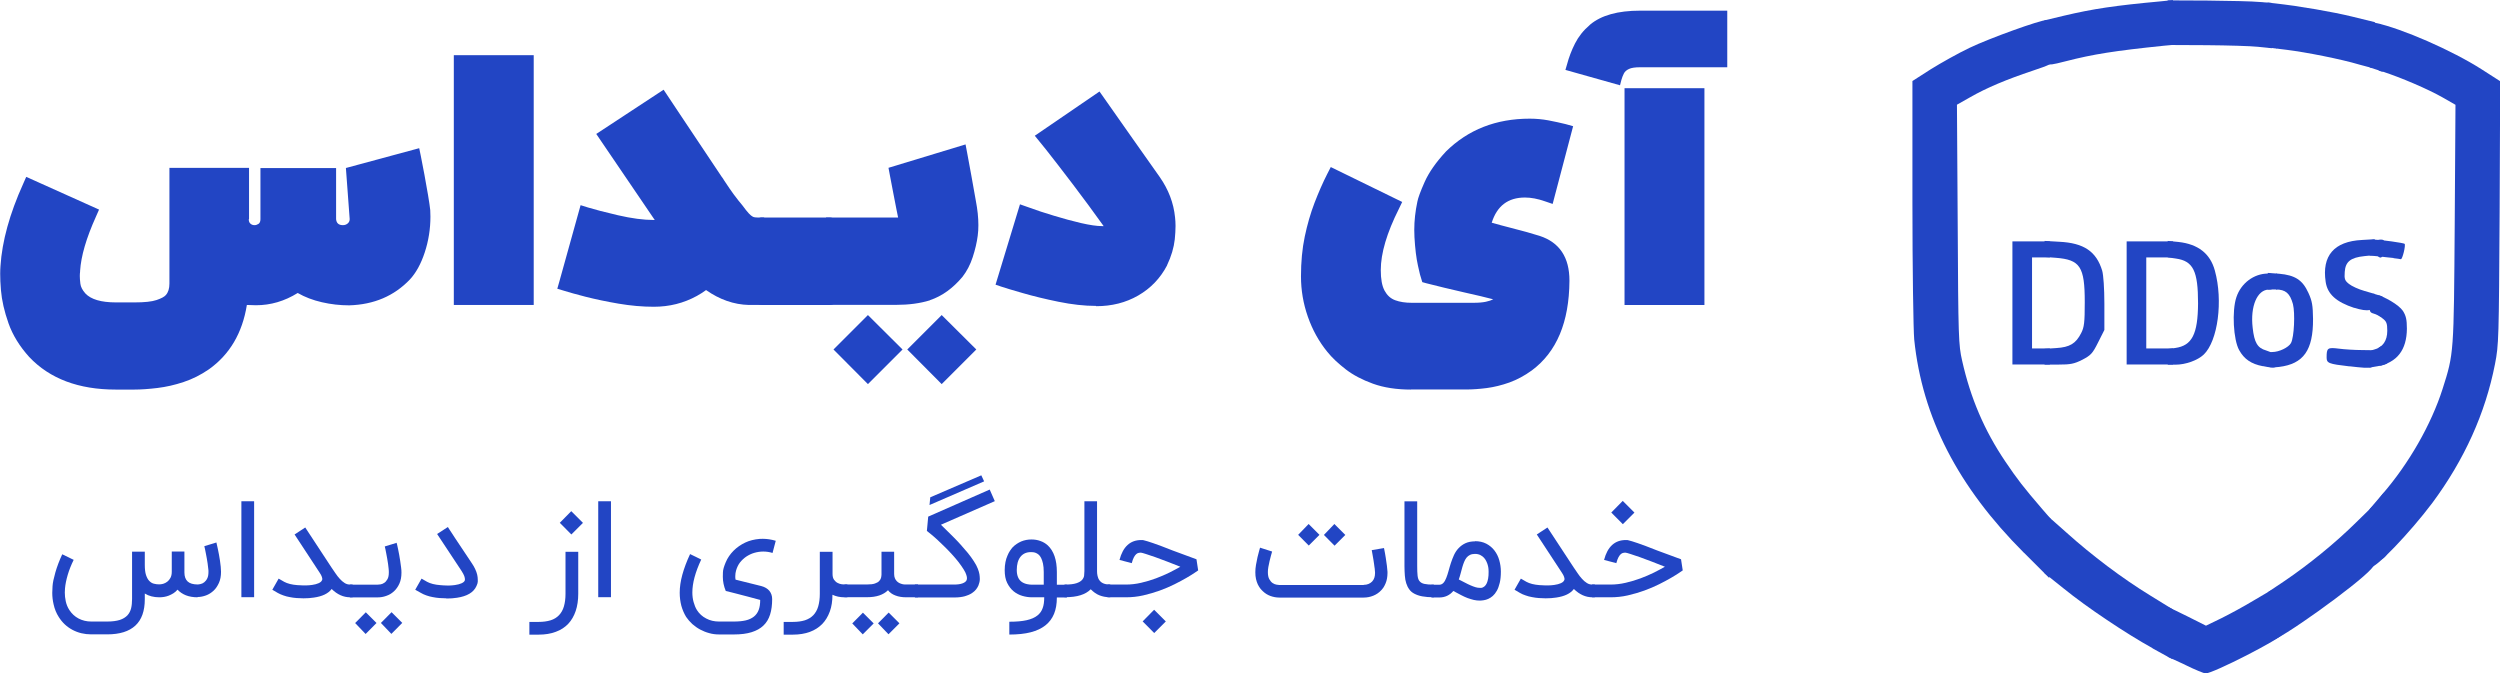 <?xml version="1.0" encoding="UTF-8"?>
<svg id="Layer_1" data-name="Layer 1" xmlns="http://www.w3.org/2000/svg" viewBox="0 0 265.03 71.37">
  <defs>
    <style>
      .cls-1 {
        fill: #2245c4;
      }
    </style>
  </defs>
  <g>
    <path class="cls-1" d="m26.37,23.24c0,.21.06.37.18.47.12.11.26.16.44.16.14,0,.28-.05.42-.14.13-.09.2-.26.2-.49v-5.42h8.02v5.42c.04.42.28.63.72.63.2,0,.37-.06.51-.18.14-.12.21-.27.21-.46-.27-3.54-.4-5.34-.4-5.4v-.02l7.77-2.1.17.82c.11.54.24,1.2.38,1.97.14.77.27,1.5.39,2.2.12.7.19,1.22.23,1.57.01.23.02.47.02.7,0,1.3-.2,2.56-.6,3.78-.4,1.22-.93,2.18-1.58,2.88-1.67,1.75-3.81,2.66-6.42,2.74h-.02c-.98,0-1.94-.11-2.89-.33-.95-.22-1.8-.54-2.56-.98-1.4.87-2.87,1.3-4.42,1.3-.33,0-.66-.01-.97-.03-.48,2.98-1.82,5.25-4.02,6.82-.86.59-1.75,1.04-2.69,1.35-.93.31-1.85.52-2.76.63-.91.11-1.73.17-2.46.17h-1.97c-3.94,0-6.99-1.15-9.17-3.45-1.02-1.13-1.76-2.33-2.2-3.58-.44-1.25-.71-2.42-.8-3.51-.06-.67-.08-1.25-.08-1.73,0-.3.01-.57.03-.82.17-2.64.97-5.54,2.4-8.71l.33-.75,7.72,3.47-.33.75c-1.02,2.26-1.58,4.17-1.68,5.75v.08c-.02.14-.03.3-.03.47,0,.21.02.48.06.81s.21.67.53,1.03c.59.63,1.67.95,3.24.95h1.97c1.06,0,1.83-.08,2.33-.25s.83-.34.99-.53c.26-.29.38-.7.38-1.22v-12.26h8.44v5.44Z"/>
    <path class="cls-1" d="m48.11,32.33V5.85h8.47v26.48h-8.47Z"/>
    <path class="cls-1" d="m69.31,32.52c-1.2,0-2.45-.11-3.74-.33-1.29-.22-2.46-.47-3.49-.73-1.03-.27-1.77-.47-2.23-.62l-.77-.23.22-.77,2.25-8.09.8.25c.68.21,1.73.48,3.17.82,1.43.33,2.7.5,3.79.5h.1l-6.2-9.12,7.14-4.69,1.73,2.6c1.16,1.75,2.63,3.95,4.42,6.62.1.12.19.26.27.4.11.18.3.46.57.85.27.39.57.81.92,1.25.17.21.32.39.45.55.28.38.5.66.67.84s.31.3.44.36c.13.06.3.08.51.08h.68v9.27h-1.62c-1.59-.04-3.1-.57-4.54-1.58-.3.22-.62.43-.97.62-1.4.77-2.92,1.15-4.57,1.15Z"/>
    <path class="cls-1" d="m80.81,23.06h7.14c.44,0,.67.26.68.78v7.69c0,.29-.06.49-.17.62-.12.12-.29.18-.51.18h-7.14c-.49,0-.71-.27-.67-.8v-7.69c0-.23.05-.42.15-.57.1-.14.27-.22.52-.22Z"/>
    <path class="cls-1" d="m87.57,32.33v-9.27h7.64s-.07-.33-.17-.84c-.1-.52-.22-1.12-.35-1.8s-.25-1.29-.35-1.83l-.15-.8,8.17-2.48.18.95c.12.65.27,1.42.43,2.33.17.91.33,1.81.48,2.69.18.93.27,1.79.27,2.58,0,.4-.02.78-.07,1.13-.09.71-.27,1.47-.53,2.27s-.63,1.5-1.08,2.08c-1.02,1.22-2.17,2.05-3.45,2.48l-.02.02c-1.03.32-2.23.48-3.6.48h-7.4Zm4.44,1.07l3.67,3.65-3.67,3.67-3.65-3.67,3.65-3.65Zm7.82,0l3.67,3.65-3.67,3.67-3.65-3.67,3.65-3.65Z"/>
    <path class="cls-1" d="m116.19,32.43c-1.23,0-2.56-.15-3.98-.44-1.42-.29-2.69-.6-3.79-.92-1.11-.32-1.85-.54-2.23-.67l-.65-.22,2.59-8.52,1.05.37c.7.26,1.55.54,2.55.84,1,.31,1.96.56,2.88.78.92.21,1.66.32,2.22.32h.17c-1.06-1.48-2.14-2.95-3.25-4.41s-2.06-2.69-2.85-3.69l-1.2-1.48,6.86-4.69,1.02,1.45c.68.97,1.5,2.14,2.48,3.53s1.93,2.74,2.88,4.08c.93,1.33,1.48,2.76,1.63,4.29.03.28.05.58.05.9,0,.43-.03.91-.08,1.42-.1.89-.37,1.81-.82,2.75v.02c-.72,1.37-1.74,2.43-3.06,3.19-1.32.76-2.8,1.13-4.45,1.13Z"/>
    <path class="cls-1" d="m149.59,41.3c-1.55,0-2.89-.21-4.03-.62-1.14-.41-2.11-.92-2.9-1.53-.79-.61-1.44-1.22-1.94-1.84-.89-1.09-1.58-2.33-2.07-3.73-.49-1.4-.73-2.82-.73-4.28,0-1.53.13-2.94.4-4.22.27-1.28.61-2.46,1.03-3.56.42-1.09.87-2.13,1.36-3.09l.37-.72,7.57,3.7-.35.73c-1.28,2.55-1.92,4.71-1.92,6.49,0,.96.13,1.68.4,2.18.27.5.64.84,1.13,1.02s1.07.27,1.73.27h6.6c.52,0,.95-.04,1.28-.11.33-.07.59-.16.78-.26-.77-.2-1.79-.45-3.07-.73-1.5-.34-2.84-.67-4.02-.97l-.43-.12-.13-.43c-.04-.08-.16-.52-.33-1.32-.18-.8-.3-1.81-.37-3.02-.01-.25-.02-.51-.02-.77,0-.97.11-1.97.33-3,.07-.38.32-1.07.77-2.08.45-1.01,1.2-2.09,2.27-3.24,2.35-2.31,5.3-3.47,8.87-3.47.67,0,1.33.06,1.98.18s1.26.26,1.84.4l.78.22-2.17,8.24-.82-.28c-.77-.27-1.47-.4-2.12-.4-1.79,0-2.96.89-3.52,2.67.71.2,1.37.38,1.97.53,1.3.33,2.34.62,3.12.87,2.1.69,3.15,2.27,3.15,4.74v.03c-.03,4.38-1.36,7.54-3.99,9.49-.77.56-1.56.98-2.38,1.28-.82.29-1.63.49-2.41.59-.78.1-1.5.15-2.14.15h-5.89Z"/>
    <path class="cls-1" d="m165.95,7.42l.17-.58c.2-.76.48-1.5.85-2.23.37-.73.89-1.39,1.58-1.98l.02-.02c1.18-.99,2.95-1.48,5.3-1.48h9.24v6h-9.24c-.53,0-.93.06-1.18.18-.26.12-.44.28-.54.48s-.19.42-.26.67l-.15.58-5.79-1.63Zm6.27,24.92V9.35h8.47v22.98h-8.47Z"/>
  </g>
  <g>
    <path class="cls-1" d="m20.95,63.32c-.47,0-.88-.07-1.24-.21-.35-.14-.65-.34-.89-.6-.13.15-.27.28-.43.38-.16.1-.32.18-.49.25s-.34.11-.51.14c-.17.03-.34.04-.5.04-.59,0-1.11-.13-1.54-.4v.6c0,1.25-.33,2.18-1,2.8-.67.62-1.66.93-2.99.93h-1.68c-.74,0-1.4-.16-2-.48-.6-.32-1.08-.77-1.45-1.36-.26-.4-.44-.85-.55-1.35-.09-.39-.14-.79-.14-1.21,0-.12.01-.36.03-.71s.12-.83.3-1.46c.18-.62.42-1.26.73-1.92l1.21.59c-.27.55-.48,1.08-.63,1.59-.15.51-.25.99-.29,1.44-.01.15-.02.3-.02.44,0,.29.03.6.1.92s.19.64.39.94c.25.38.57.68.97.89.4.21.85.32,1.35.32h1.68c.55,0,.99-.06,1.34-.17.34-.11.61-.28.81-.49.19-.21.32-.46.39-.75.07-.29.1-.62.1-.98v-5.02h1.35v1.39c0,.46.04.82.13,1.09s.2.48.35.63.31.25.49.29c.18.05.37.07.57.07.12,0,.25-.02.41-.06.15-.04.29-.12.43-.22.13-.1.25-.24.34-.41.09-.17.14-.38.14-.64v-2.15h1.34v2.22c0,.43.12.75.35.96.22.2.57.31,1.06.31.08,0,.19-.02.32-.05.13-.03.26-.09.38-.19s.23-.23.31-.4c.09-.17.13-.41.13-.7,0-.1,0-.24-.03-.39-.02-.16-.04-.32-.06-.5-.02-.18-.05-.36-.09-.55s-.07-.36-.1-.53c-.03-.17-.06-.31-.09-.45-.03-.13-.05-.23-.07-.3l1.28-.39s.03.1.05.22c.03.12.06.27.1.45.04.18.08.38.12.6.04.22.08.44.11.66s.06.43.08.64c.02.21.03.39.03.54,0,.45-.07.84-.22,1.17-.15.33-.33.61-.57.83s-.5.39-.8.5c-.3.11-.6.17-.89.17Z"/>
    <path class="cls-1" d="m26.94,63.31h-1.35v-10.17h1.35v10.17Z"/>
    <path class="cls-1" d="m37.38,61.97v1.35h-.26c-.71,0-1.36-.29-1.96-.88-.36.48-.98.78-1.88.91-.17.02-.34.04-.53.06-.19.01-.38.02-.58.02-.24,0-.49-.01-.73-.03-.25-.02-.49-.05-.72-.1-.24-.04-.46-.1-.68-.18s-.42-.16-.59-.26l-.58-.34.67-1.18.59.34c.17.09.37.17.61.23.24.06.5.1.77.12.2.02.41.03.61.03.07,0,.19,0,.36,0,.17,0,.38-.02.61-.05.28-.04.5-.1.68-.18.18-.08.29-.17.34-.27.04-.05.06-.11.06-.18,0-.05-.02-.12-.05-.23-.03-.11-.11-.25-.22-.42l-2.67-4.07,1.13-.74,2.77,4.22c.14.2.29.41.43.63.14.22.3.41.46.59.16.18.33.33.51.44.18.12.37.17.59.17h.26Z"/>
    <path class="cls-1" d="m42.04,57.52s.03.11.06.23c.03.12.06.28.1.46.04.18.07.38.12.61.04.22.08.45.11.67s.06.44.09.65.04.39.04.55c0,.46-.07.85-.22,1.18-.15.33-.34.6-.58.82-.24.22-.51.38-.81.48-.3.11-.6.16-.91.16h-2.95v-1.35h2.95c.07,0,.17-.01.3-.03s.26-.07.39-.16c.13-.08.24-.21.34-.38.1-.17.15-.41.15-.71,0-.1,0-.24-.02-.4s-.04-.33-.06-.51c-.03-.18-.06-.37-.09-.56s-.07-.37-.1-.54-.06-.32-.09-.46c-.03-.13-.05-.23-.07-.3l1.28-.39Zm-2.13,8.53l-1.15,1.16-1.11-1.16,1.13-1.14,1.14,1.14Zm2.73-.01l-1.15,1.16-1.11-1.16,1.13-1.14,1.14,1.14Z"/>
    <path class="cls-1" d="m47.33,63.43c-.24,0-.49-.01-.73-.03s-.49-.05-.72-.1c-.23-.04-.46-.1-.68-.18s-.41-.16-.59-.27l-.59-.33.67-1.18.59.34c.17.09.37.17.61.23.24.06.5.1.77.12.23.02.47.04.7.04.04,0,.14,0,.3,0,.16,0,.35-.02.58-.05.28-.04.5-.1.68-.18.18-.08.29-.17.34-.27.02-.05.03-.1.03-.16,0-.08-.02-.19-.07-.34-.05-.14-.15-.33-.3-.56l-2.58-3.9,1.14-.74c.06.09.13.19.19.3.07.1.15.22.24.36.09.13.19.29.31.48.12.18.26.4.44.66s.37.56.6.9c.23.34.49.74.8,1.2.12.18.23.37.32.57.09.2.17.4.21.59.04.18.06.36.06.54,0,.02,0,.08,0,.2,0,.11-.05.26-.14.46-.3.67-.99,1.08-2.07,1.24-.17.02-.34.04-.53.06-.19.01-.38.02-.58.02Z"/>
    <path class="cls-1" d="m56.12,67.28v-1.35h.98c.49,0,.91-.06,1.27-.17s.66-.3.89-.54.41-.55.52-.93c.11-.38.17-.82.17-1.34v-4.45h1.35v4.45c0,.68-.09,1.29-.27,1.82-.18.53-.44.99-.79,1.36-.35.37-.79.66-1.32.85-.52.2-1.13.3-1.82.3h-.98Zm3.23-11.86l1.21-1.23,1.24,1.24-1.23,1.23-1.23-1.24Z"/>
    <path class="cls-1" d="m64.77,63.31h-1.35v-10.17h1.35v10.17Z"/>
    <path class="cls-1" d="m77.81,65.89c.48,0,.89-.04,1.24-.12.35-.08.64-.22.87-.4.23-.18.4-.42.51-.71s.16-.64.16-1.06c-.46-.12-.9-.24-1.34-.36-.18-.05-.38-.1-.58-.15s-.41-.11-.61-.16c-.2-.05-.4-.11-.59-.15-.19-.05-.37-.09-.53-.13-.21-.51-.31-1.01-.31-1.5,0-.03,0-.18.01-.46,0-.28.11-.64.3-1.09.19-.45.47-.86.83-1.22.36-.36.77-.64,1.23-.86s.97-.34,1.53-.39c.11,0,.22-.01.33-.01.45,0,.91.07,1.38.21l-.34,1.29c-.32-.1-.65-.15-.98-.15-.33,0-.65.05-.96.14s-.59.23-.85.4c-.26.18-.48.39-.67.63-.18.24-.31.52-.4.82-.06.2-.09.41-.09.62,0,.12,0,.25.03.37l2.73.68c.38.1.67.28.86.51.19.24.29.53.29.87,0,.62-.07,1.17-.22,1.64-.15.47-.38.86-.71,1.17-.32.31-.74.54-1.25.7s-1.13.24-1.86.24h-1.58c-.36,0-.71-.04-1.05-.14-.34-.09-.66-.22-.96-.38-.3-.16-.58-.36-.83-.58-.25-.23-.47-.48-.66-.76-.22-.36-.39-.76-.51-1.19-.11-.43-.17-.89-.17-1.37,0-.59.09-1.23.28-1.92.19-.69.46-1.41.82-2.18.21.1.41.2.6.29s.38.19.58.29c-.63,1.34-.94,2.5-.94,3.49,0,.35.04.69.13,1.01.09.32.2.61.36.86.24.38.57.68.98.89.41.22.86.32,1.35.32h1.58Z"/>
    <path class="cls-1" d="m89.82,63.32h-.31c-.46,0-.88-.09-1.26-.27,0,.67-.09,1.26-.28,1.78-.19.52-.46.97-.81,1.33-.36.36-.79.64-1.31.83-.52.19-1.12.29-1.79.29h-.98v-1.35h.98c.49,0,.91-.06,1.27-.17.36-.12.66-.3.89-.54s.41-.55.52-.93c.11-.38.17-.82.17-1.34v-4.45h1.35v2.36c0,.27.06.47.17.62s.24.26.39.33.29.12.42.13c.14.02.23.02.28.02h.31v1.35Z"/>
    <path class="cls-1" d="m97.32,61.97v1.35h-1.25c-.43,0-.81-.06-1.14-.19-.33-.12-.6-.31-.79-.56-.49.49-1.23.74-2.2.74h-2.42v-1.35h2.42c.34,0,.61-.03.81-.1.2-.07.35-.15.45-.26.1-.1.17-.22.2-.34.03-.13.05-.25.05-.36v-2.41h1.34v2.36c0,.18.03.33.08.45.05.12.12.23.2.31.08.08.17.15.27.2.1.05.2.08.3.11.1.02.18.04.26.04s.13,0,.17,0h1.25Zm-4.7,4.12l-1.16,1.16-1.11-1.16,1.13-1.14,1.14,1.14Zm2.73-.01l-1.16,1.16-1.11-1.16,1.13-1.14,1.14,1.14Z"/>
    <path class="cls-1" d="m96.99,63.32v-1.35h4.18c.34,0,.63-.04.85-.12.23-.08.37-.19.44-.32.03-.07.05-.15.05-.24,0-.08-.02-.2-.07-.35-.04-.15-.14-.35-.29-.59-.15-.24-.33-.5-.54-.77-.21-.27-.44-.54-.69-.81s-.5-.54-.76-.79c-.26-.26-.51-.5-.75-.72-.24-.22-.46-.42-.66-.58-.2-.17-.36-.3-.49-.39l.14-1.52,6.52-2.87.54,1.23-5.71,2.5c.14.14.33.32.55.54.22.22.47.46.73.72.26.26.53.54.8.84.27.3.53.6.77.89.24.3.46.59.64.88.19.29.33.55.42.79.08.21.14.4.17.58.02.16.04.3.04.43,0,.02,0,.08,0,.16,0,.08-.02.19-.05.31-.03.12-.07.22-.1.31-.05.12-.13.25-.24.4-.11.14-.26.28-.46.41s-.44.23-.74.32c-.29.08-.66.13-1.08.13h-4.18Zm1.63-10.6l5.41-2.33.3.64-5.79,2.51.08-.82Z"/>
    <path class="cls-1" d="m107.02,65.91c.72,0,1.32-.05,1.81-.16.49-.11.88-.28,1.16-.51.25-.2.43-.45.54-.76.12-.31.17-.69.17-1.16h-1.31c-.33,0-.67-.05-1.01-.15-.34-.1-.65-.26-.93-.49-.28-.23-.5-.53-.68-.89s-.26-.82-.26-1.35c0-.31.03-.6.08-.85s.12-.48.21-.68c.08-.2.17-.37.27-.52.1-.15.2-.27.29-.38.26-.26.56-.46.9-.61.34-.14.7-.21,1.08-.21.34,0,.65.05.95.16.29.1.56.26.79.47.64.6.96,1.54.96,2.82v1.35h1.07v1.35h-1.07c0,.67-.1,1.26-.3,1.74s-.5.89-.92,1.22c-.42.33-.94.57-1.56.73s-1.38.24-2.26.24v-1.35Zm2.26-7.38c-.47,0-.84.17-1.1.5-.26.33-.39.8-.39,1.4s.19,1.04.56,1.28c.09.06.18.1.28.14.09.04.19.06.28.08.09.02.17.03.25.04.07,0,.13.01.18.01h1.31v-1.35c0-.35-.03-.64-.08-.88-.05-.24-.12-.44-.2-.6-.08-.16-.17-.28-.27-.36-.1-.08-.2-.14-.3-.18-.1-.04-.2-.06-.29-.07-.09,0-.16-.01-.22-.01Z"/>
    <path class="cls-1" d="m112.84,61.97h.11c.5,0,.88-.05,1.16-.14s.47-.21.6-.35c.12-.14.2-.29.22-.46.02-.17.03-.33.03-.48v-7.4h1.34v7.4c0,.17.01.33.05.5s.09.32.19.46.22.25.39.33c.17.08.39.13.66.13h.11v1.35h-.11c-.37,0-.71-.07-1.04-.2-.33-.13-.63-.35-.92-.64-.55.56-1.44.84-2.67.84h-.11v-1.35Z"/>
    <path class="cls-1" d="m127.02,60.47s-.15.1-.37.25c-.22.15-.51.33-.87.54-.36.21-.79.44-1.27.68-.49.24-1.01.47-1.57.67-.56.2-1.14.37-1.75.51s-1.22.2-1.83.2h-1.95v-1.35h1.95c.53,0,1.07-.06,1.62-.19s1.07-.28,1.57-.47c.5-.19.98-.39,1.42-.61.44-.22.83-.43,1.16-.62-.46-.19-.92-.37-1.38-.54-.46-.18-.88-.33-1.26-.47-.38-.13-.71-.25-.98-.33-.27-.09-.46-.14-.54-.15-.08,0-.17,0-.25.02-.09.01-.17.06-.26.13-.08.07-.17.18-.25.33-.08.15-.16.36-.23.63l-1.3-.34c.37-1.41,1.14-2.11,2.31-2.11.03,0,.07,0,.11,0,.05,0,.12.01.21.04s.21.05.36.1c.15.05.35.11.58.19s.52.18.86.31c.34.13.74.28,1.21.47l2.52.93.18,1.18Zm-5.88,5.4l1.21-1.23,1.24,1.24-1.23,1.23-1.23-1.24Z"/>
    <path class="cls-1" d="m144.58,62c.18,0,.34-.03.49-.09.15-.06.28-.15.39-.26.21-.22.31-.52.31-.89v-.08c0-.07-.01-.15-.02-.24,0-.1-.02-.21-.04-.33-.01-.12-.03-.24-.05-.37s-.04-.26-.06-.4c-.02-.14-.05-.3-.08-.46s-.06-.35-.1-.56l1.3-.22c.04.2.08.39.11.57.03.17.06.33.08.48.05.3.09.58.12.84.03.26.05.47.06.63v.14c0,.19-.02.38-.05.56-.03.18-.08.36-.15.52s-.14.31-.22.43c-.08.12-.17.22-.25.31-.23.25-.51.44-.83.57s-.66.2-1.02.2h-8.94c-.33,0-.65-.06-.95-.17-.3-.11-.56-.27-.79-.49-.09-.08-.19-.19-.29-.31-.09-.12-.18-.27-.26-.43-.08-.17-.14-.36-.19-.57s-.07-.45-.07-.72c0-.24.02-.5.07-.78s.1-.55.16-.81c.06-.25.12-.48.17-.66s.09-.3.1-.35l1.28.41c-.03.1-.07.24-.12.42-.05.18-.1.38-.15.59-.05.21-.09.42-.13.63-.04.21-.05.4-.05.55,0,.31.05.56.15.74s.22.32.35.41c.14.09.27.15.41.17.14.02.24.04.31.04h8.93Zm-5.83-4.16l-1.13-1.14,1.11-1.15,1.15,1.15-1.14,1.14Zm2.73.01l-1.13-1.14,1.11-1.16,1.16,1.16-1.14,1.14Z"/>
    <path class="cls-1" d="m152.01,63.32c-.5,0-.91-.04-1.24-.1-.33-.06-.6-.16-.83-.28-.23-.12-.41-.27-.54-.46-.14-.18-.24-.4-.32-.64-.08-.24-.13-.52-.15-.82-.02-.3-.04-.64-.04-1.01v-6.86h1.35v6.86c0,.41.01.75.04,1.01.03.26.09.46.21.59.11.14.28.24.51.29s.56.08,1.01.08v1.35Z"/>
    <path class="cls-1" d="m156.35,57.37c.47,0,.87.09,1.22.27.34.18.63.42.86.72.23.3.4.64.51,1.03.11.39.17.79.17,1.21,0,.46-.04.86-.12,1.19-.08.33-.18.61-.31.84s-.27.41-.43.55-.32.24-.48.31-.32.12-.47.14c-.15.02-.28.04-.39.04-.23,0-.46-.02-.67-.07-.21-.05-.43-.12-.66-.2s-.46-.2-.7-.32c-.25-.13-.51-.27-.81-.43-.39.46-.89.69-1.5.69h-.82v-1.35h.82c.18,0,.33-.07.45-.2s.22-.31.3-.52c.09-.21.16-.46.24-.73s.15-.56.25-.85.2-.57.33-.85c.13-.28.29-.52.49-.73s.44-.39.72-.52c.28-.13.63-.2,1.03-.2Zm.54,4.95s.08,0,.14,0c.06,0,.12-.02.19-.06.07-.03.14-.08.21-.15.07-.07.13-.17.19-.29s.1-.29.14-.49c.04-.2.05-.44.05-.72,0-.05,0-.13-.01-.25,0-.11-.03-.24-.06-.38-.03-.14-.08-.28-.15-.43-.06-.15-.15-.28-.26-.41-.11-.12-.24-.22-.4-.3s-.35-.12-.57-.12c-.21,0-.39.04-.53.11-.14.07-.27.17-.37.3s-.18.28-.25.45c-.07.17-.13.36-.19.56-.06.2-.11.41-.17.63-.06.22-.12.44-.2.66.25.12.48.24.68.35s.4.2.58.28c.18.08.35.14.51.19.16.05.31.07.47.07Z"/>
    <path class="cls-1" d="m169.07,61.97v1.35h-.26c-.71,0-1.36-.29-1.96-.88-.36.48-.98.78-1.88.91-.17.02-.34.04-.53.06-.19.01-.38.02-.58.02-.24,0-.49-.01-.73-.03s-.49-.05-.72-.1c-.24-.04-.46-.1-.68-.18-.22-.07-.42-.16-.59-.26l-.58-.34.67-1.18.59.34c.17.09.37.17.61.23.24.06.5.1.77.12.2.02.41.03.61.03.07,0,.19,0,.36,0,.17,0,.38-.02.61-.05.28-.04.5-.1.68-.18.18-.08.29-.17.34-.27.04-.05.06-.11.06-.18,0-.05-.02-.12-.05-.23-.03-.11-.11-.25-.22-.42l-2.67-4.07,1.13-.74,2.77,4.22c.14.2.29.41.43.63.14.22.3.41.46.59.16.18.33.33.51.44.18.12.37.17.59.17h.26Z"/>
    <path class="cls-1" d="m178.39,60.47s-.15.1-.37.25c-.22.15-.51.33-.87.54-.36.21-.79.44-1.27.68-.49.24-1.01.47-1.57.67-.56.2-1.14.37-1.75.51s-1.22.2-1.83.2h-1.95v-1.35h1.95c.53,0,1.07-.06,1.62-.19s1.07-.28,1.57-.47c.5-.19.98-.39,1.42-.61.44-.22.83-.43,1.16-.62-.46-.19-.92-.37-1.38-.54-.46-.18-.88-.33-1.26-.47-.38-.13-.71-.25-.98-.33-.27-.09-.46-.14-.54-.15-.08,0-.17,0-.25.02-.09.01-.17.06-.26.13-.08.07-.17.18-.25.33-.08.15-.16.36-.23.63l-1.3-.34c.37-1.41,1.14-2.11,2.31-2.11.03,0,.07,0,.11,0,.05,0,.12.01.21.04s.21.05.36.1c.15.05.35.11.58.19s.52.18.86.31c.34.13.74.28,1.21.47l2.52.93.18,1.18Zm-7.57-6.14l1.21-1.23,1.24,1.24-1.23,1.23-1.23-1.24Z"/>
  </g>
  <g id="l27kIAYXDR3A2aLefhUeaDE">
    <g>
      <path id="pQ9yBmH7w" class="cls-1" d="m214.57,58.61c-7-7-10.79-14.35-11.64-22.62-.09-.98-.19-7.55-.19-14.61v-12.79l1.95-1.25c1.06-.66,2.91-1.7,4.11-2.27,2.08-1,7.48-2.95,8.19-2.95.28,0,.32.23.32,1.99,0,1.19.08,1.99.19,1.99s.19.15.19.34c0,.26-.49.49-2.21,1.06-2.78.93-4.86,1.8-6.64,2.82l-1.38.78.08,12.7c.06,12.04.09,12.77.47,14.44.89,3.97,2.35,7.38,4.56,10.66,1.29,1.91,1.93,2.74,3.9,5.03l.95,1.1-.09,3.12-.09,3.12-2.65-2.65Z"/>
      <path id="pFDyleGzJ" class="cls-1" d="m213.34,32.12v-6.53h3.97v1.7h-1.89v9.65h1.89v1.7h-3.97v-6.53Z"/>
    </g>
  </g>
  <g id="l7TvPLm4yvj1IrnKfHcFMGS">
    <g>
      <path id="p80JxnBMv" class="cls-1" d="m251.31,60.09c-.06-.06-.11-1.48-.11-3.12v-2.99l1.34-1.57c2.84-3.27,5.2-7.42,6.4-11.17,1.21-3.79,1.19-3.75,1.29-17.54l.08-12.59-1.38-.79c-1.61-.91-4.41-2.1-6.34-2.73l-1.38-.44V2.27l.61.15c2.84.61,8.14,2.93,11.28,4.94l1.95,1.25-.06,13.93c-.08,13.42-.09,14.01-.49,16.05-1.02,5.22-3.24,10.13-6.64,14.72-2.35,3.14-6.17,7.12-6.53,6.78Z"/>
      <path id="pArrvB0qQ" class="cls-1" d="m251.19,38.08c0-.81.06-.91.49-1.02.91-.23,1.4-.93,1.4-1.99,0-.79-.08-1-.51-1.32-.26-.23-.7-.45-.95-.51-.4-.11-.44-.23-.44-1.15q0-1.04.53-.93c1.08.26,2.59,1.15,3.03,1.8.32.51.42.91.42,1.89-.02,2.25-1.04,3.58-3.08,3.97l-.89.15v-.89Z"/>
      <path id="pdt6CGMlj" class="cls-1" d="m253.75,27.35c-.3-.02-1.02-.11-1.57-.17l-.98-.09v-.85c0-.81.02-.83.62-.83.55,0,3.01.34,3.1.44.13.15-.23,1.65-.4,1.63-.11-.02-.45-.08-.78-.11Z"/>
    </g>
  </g>
  <g id="l40tImha8DXaI5bmgOp6riR">
    <g>
      <path id="pBc0nDtQl" class="cls-1" d="m228.2,68.72c-2.8-1.55-6.95-4.32-9.41-6.32l-2.04-1.63v-3.12c0-1.7.06-3.1.11-3.1s1.06.87,2.21,1.91c2.69,2.42,5.92,4.86,8.93,6.7l2.37,1.46v2.63c0,1.44-.02,2.63-.06,2.63-.02,0-.98-.51-2.12-1.15Z"/>
      <path id="pH989nvdC" class="cls-1" d="m216.75,37.81v-.83l1.23-.08c1.44-.09,2.08-.47,2.65-1.59.32-.62.38-1.12.38-3.29,0-3.75-.49-4.49-3.07-4.69l-1.19-.09v-1.7l1.57.09c2.59.13,3.92,1.02,4.54,3.07.13.47.23,1.87.23,3.52v2.76l-.66,1.31c-.59,1.19-.78,1.38-1.68,1.85-.87.44-1.27.51-2.52.51h-1.48v-.83Z"/>
      <path id="ppHKZ8U4h" class="cls-1" d="m225.45,32.12v-6.53h4.92v1.7h-2.84v9.65h2.84v1.7h-4.92v-6.53Z"/>
      <path id="pNJIdXUkX" class="cls-1" d="m216.99,6.72c-.19-.06-.25-.72-.25-2.33v-2.23l2.04-.49c3.14-.74,5.41-1.08,10.31-1.53l1.27-.13v4.75l-.98.09c-5.15.53-7.46.89-10.41,1.65-1.51.38-1.61.4-1.99.23Z"/>
    </g>
  </g>
  <g id="l4i6nGTrwGqUfNNDVTmuTpB">
    <g>
      <path id="p18NsMIxVG" class="cls-1" d="m240.41,65.37v-2.59l1.78-1.19c2.54-1.72,5.39-4.03,7.63-6.25l1.93-1.89.06,3.16c.06,3.12.06,3.14-.42,3.69-1.5,1.7-9.86,7.68-10.75,7.68-.17,0-.23-.76-.23-2.61Z"/>
      <path id="pt9FBxWkm" class="cls-1" d="m252.2,59.33c-.19-.06-.25-.87-.25-3.12,0-2.74.04-3.07.38-3.5l.38-.49v3.14c0,2.33.06,3.16.25,3.22.15.06.11.19-.15.47-.21.21-.49.34-.61.28Z"/>
      <path id="pUNkCyc8O" class="cls-1" d="m240.54,38.89c-.08-.06-.13-.45-.13-.85,0-.64.06-.72.47-.72.74,0,1.74-.49,1.99-.95.34-.62.45-3.18.21-4.13-.32-1.15-.78-1.55-1.82-1.55h-.85v-1.76l1.21.09c1.68.15,2.48.66,3.1,2.03.4.87.47,1.34.49,2.76.02,3.31-1,4.77-3.6,5.09-.53.06-1,.06-1.08-.02Z"/>
      <path id="pFMBxSthq" class="cls-1" d="m249.07,38.84c-2.23-.26-2.42-.34-2.42-.95,0-1,.09-1.08,1.29-.93.59.08,1.7.15,2.46.15l1.36.02v.83c0,1.14-.09,1.17-2.69.87Z"/>
      <path id="piZIReHRT" class="cls-1" d="m251.95,37.91c0-.76.08-.98.38-1.15.36-.19.38-.15.38.64,0,.49.09.87.25.93.3.11.13.26-.49.42q-.51.13-.51-.83Z"/>
      <path id="p1DtcgsYjg" class="cls-1" d="m252.29,33.52c-.26-.15-.34-.44-.34-1.21,0-1.04.06-1.12.57-.89.23.11.26.38.19,1.21-.08.95-.13,1.06-.42.89Z"/>
      <path id="pdeyTastV" class="cls-1" d="m249.6,32.65c-1.95-.64-2.86-1.48-3.05-2.76-.42-2.78.89-4.3,3.84-4.45l1.36-.08v1.68l-1.08.11c-1.48.15-2.03.59-2.1,1.68-.06.76.02.93.45,1.27.28.23,1.02.57,1.63.74l1.1.32v1q0,1.17-2.16.47Z"/>
      <path id="pP25GUFi3" class="cls-1" d="m252.08,27.16c-.08-.06-.13-.49-.13-.95,0-.72.06-.81.44-.81s.42.08.36.95c-.08.87-.3,1.17-.66.81Z"/>
      <path id="pFo3vE6yE" class="cls-1" d="m252.2,7.48c-.19-.06-.25-.76-.25-2.55,0-2.23.04-2.44.34-2.38.28.06.32.36.38,2.57.02,1.36-.02,2.5-.09,2.48-.08,0-.26-.06-.38-.11Z"/>
      <path id="pJazzSDV5" class="cls-1" d="m250.06,6.83c-1.85-.55-5.55-1.29-7.66-1.55l-1.89-.23-.06-2.4-.06-2.38.81.09c2.65.3,6.06.89,8.16,1.4l2.4.59v2.44c0,1.84-.06,2.44-.23,2.42-.13-.02-.79-.19-1.48-.38Z"/>
    </g>
  </g>
  <g id="l2IdxciMmuGZVIzW3EOQ13z">
    <g>
      <path id="pnZsAkQi7" class="cls-1" d="m231.66,70.48l-1.85-.85v-2.63c0-1.44.04-2.61.09-2.61s.97.44,2.03.97l1.93.97,1.63-.79c.89-.44,2.42-1.27,3.41-1.87.98-.59,1.85-1.08,1.93-1.12s.17,1.06.21,2.46l.06,2.52.04-2.59c.02-1.48.11-2.63.23-2.71s.19.76.19,2.35.08,2.48.19,2.48.19.08.19.17c0,.42-7.4,4.2-8.12,4.16-.17,0-1.14-.4-2.14-.89Z"/>
      <path id="p1EfuFwahq" class="cls-1" d="m239.88,38.82c-1.21-.23-1.97-.74-2.5-1.7-.62-1.1-.78-4.16-.3-5.6.49-1.5,1.87-2.52,3.35-2.52.53,0,.55.04.55.85s-.04.85-.45.85c-1.23,0-1.99,1.76-1.72,4.05.17,1.57.51,2.14,1.42,2.4.66.21.74.3.81.91l.08.68.02-.7c.02-.4.13-.72.25-.72s.17.32.13.81c-.06.91-.23.97-1.63.68Z"/>
      <path id="pHg1lTLTQ" class="cls-1" d="m229.81,37.81v-.81l.79-.11c1.78-.25,2.4-1.46,2.42-4.73,0-3.43-.51-4.49-2.35-4.75l-.87-.13v-1.74l1.14.11c2.08.23,3.37,1.23,3.86,3.03.89,3.2.32,7.46-1.17,8.9-.64.62-1.93,1.08-2.99,1.08h-.83v-.83Z"/>
      <path id="pCHSm0rrz" class="cls-1" d="m241.16,29.85c0-.47.09-.85.19-.85.11,0,.19.38.19.85s-.08.85-.19.85c-.09,0-.19-.38-.19-.85Z"/>
      <path id="pxX4kv78u" class="cls-1" d="m239.36,4.96c-.72-.08-3.18-.15-5.43-.17l-4.13-.02V.04l4.22.02c2.31.02,4.81.08,5.53.15l1.32.11.06,2.42c.02,1.32-.02,2.38-.09,2.37-.08,0-.74-.08-1.48-.15Z"/>
      <path id="p16ouIEs0e" class="cls-1" d="m241.16,2.78c0-1.46.08-2.37.19-2.37s.19.91.19,2.37-.08,2.37-.19,2.37-.19-.91-.19-2.37Z"/>
    </g>
  </g>
</svg>